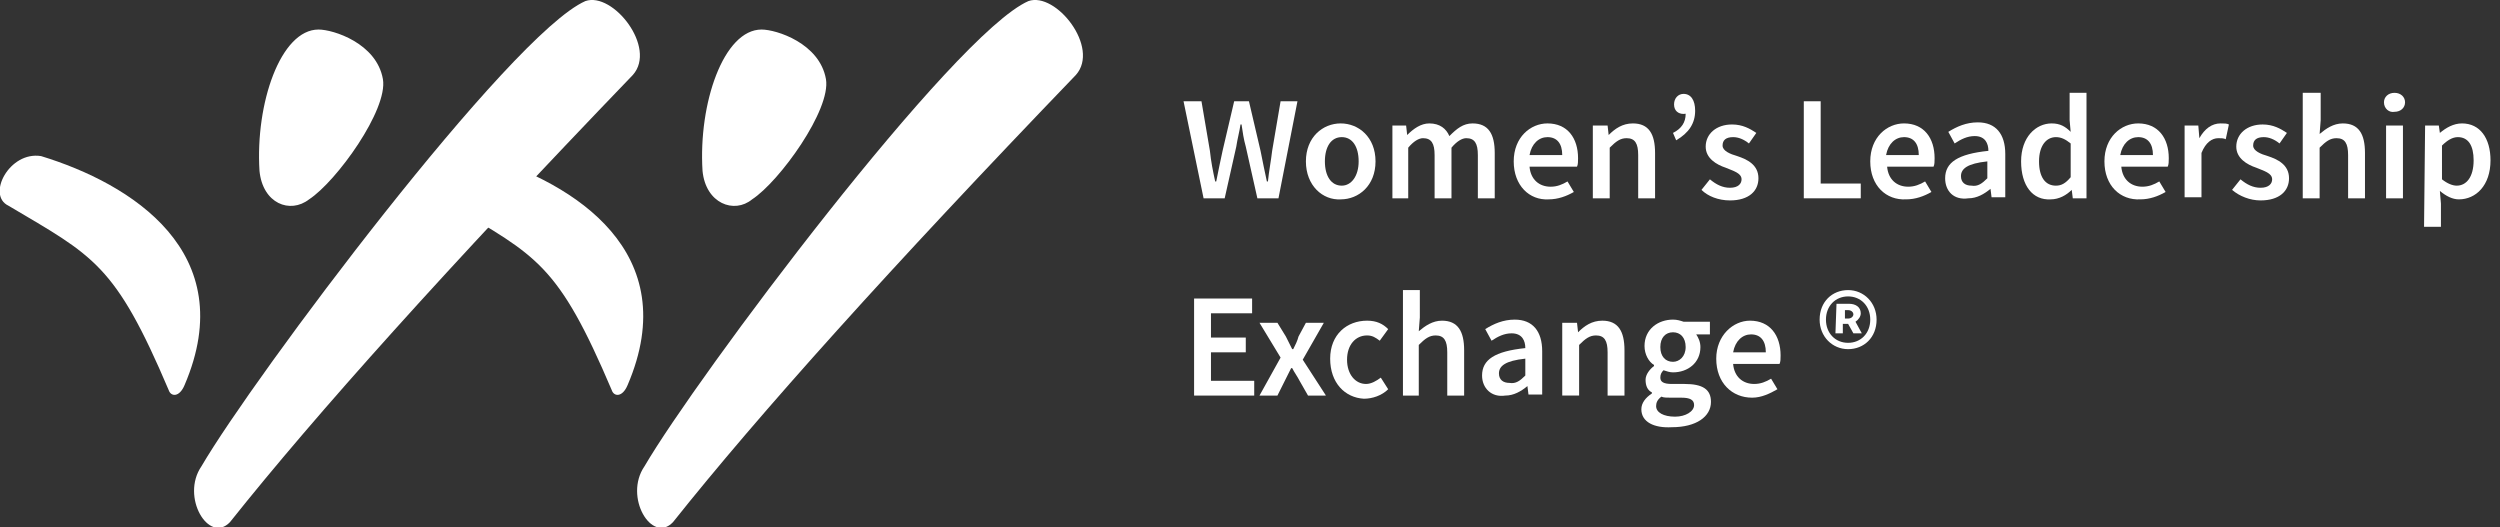 <?xml version="1.0" encoding="utf-8"?>
<!-- Generator: Adobe Illustrator 22.0.1, SVG Export Plug-In . SVG Version: 6.00 Build 0)  -->
<svg version="1.1" id="Layer_1" xmlns="http://www.w3.org/2000/svg" xmlns:xlink="http://www.w3.org/1999/xlink" x="0px" y="0px"
	 viewBox="0 0 237 50" style="enable-background:new 0 0 237 50;" xml:space="preserve">
<rect x="0" y="0" width="237" height="50" fill="#333333" stroke="none"/>
<style type="text/css">
	.st0{fill:#FFFFFF;}
</style>
<g>
	<g>
		<path class="st0" d="M58,37c-5.1-12-7.1-12.7-15.2-17.5c-2.1-1,0.1-5.2,3.1-4.7c8.5,2.6,19,9.1,13.6,21.7C59,37.7,58.2,37.6,58,37
			z"/>
		<path class="st0" d="M71.3,18.9c2.6-1.7,7.5-8.5,7-11.4c-0.6-3.4-4.7-4.7-6.1-4.7c-3.6,0-6,7-5.6,13.4
			C66.9,19.3,69.6,20.3,71.3,18.9z"/>
		<g>
			<path class="st0" d="M61.1,44.2c4.9-8.4,29.3-41,36.4-44.1c2.6-0.9,6.8,4.4,4.5,7C84.4,25.4,72,39.2,63.8,49.5
				C61.8,51.6,59.1,47.1,61.1,44.2"/>
		</g>
		<path class="st0" d="M16,37C10.9,25,8.9,24.3,0.8,19.5c-2.1-1,0.1-5.2,3.1-4.7c8.5,2.6,19,9.1,13.6,21.7C17,37.7,16.2,37.6,16,37z
			"/>
		<path class="st0" d="M29.3,18.9c2.6-1.7,7.5-8.5,7-11.4c-0.6-3.4-4.7-4.7-6.1-4.7c-3.6,0-6,7-5.6,13.4
			C24.9,19.3,27.5,20.3,29.3,18.9z"/>
		<g>
			<path class="st0" d="M19.1,44.2c4.9-8.4,29.3-41,36.4-44.1c2.6-0.9,6.8,4.4,4.5,7C42.4,25.4,30,39.2,21.8,49.5
				C19.8,51.6,17.1,47.1,19.1,44.2"/>
		</g>
	</g>
	<g>
		<path class="st0" d="M112.2,9.6h1.7l0.8,4.7c0.1,1,0.3,2,0.5,2.9h0.1c0.2-1,0.4-2,0.6-2.9l1.1-4.7h1.4l1.1,4.7
			c0.2,1,0.4,2,0.6,2.9h0.1c0.1-1,0.3-2,0.4-2.9l0.8-4.7h1.6l-1.8,9.2h-2l-1.1-4.9c-0.2-0.7-0.3-1.4-0.4-2.1h-0.1
			c-0.1,0.7-0.3,1.4-0.4,2.1l-1.1,4.9h-2L112.2,9.6z"/>
		<path class="st0" d="M123.8,15.3c0-2.3,1.6-3.6,3.3-3.6c1.7,0,3.3,1.3,3.3,3.6s-1.6,3.6-3.3,3.6C125.4,19,123.8,17.6,123.8,15.3z
			 M128.8,15.3c0-1.4-0.6-2.3-1.6-2.3c-1,0-1.6,0.9-1.6,2.3s0.6,2.3,1.6,2.3C128.1,17.6,128.8,16.7,128.8,15.3z"/>
		<path class="st0" d="M132,11.9h1.3l0.1,0.9l0,0c0.6-0.6,1.3-1.1,2.1-1.1c1,0,1.6,0.5,1.9,1.2c0.7-0.7,1.3-1.2,2.2-1.2
			c1.5,0,2.1,1,2.1,2.8v4.3h-1.6v-4.1c0-1.1-0.3-1.6-1.1-1.6c-0.4,0-0.9,0.3-1.4,0.9v4.8H136v-4.1c0-1.1-0.3-1.6-1.1-1.6
			c-0.4,0-0.9,0.3-1.4,0.9v4.8H132V11.9z"/>
		<path class="st0" d="M143.5,15.3c0-2.3,1.6-3.6,3.2-3.6c1.9,0,2.9,1.4,2.9,3.3c0,0.3,0,0.6-0.1,0.8H145c0.1,1.2,0.9,1.9,2,1.9
			c0.6,0,1.1-0.2,1.6-0.5l0.6,1c-0.7,0.4-1.5,0.7-2.4,0.7C145,19,143.5,17.6,143.5,15.3z M148.1,14.7c0-1.1-0.5-1.7-1.4-1.7
			c-0.8,0-1.5,0.6-1.7,1.7H148.1z"/>
		<path class="st0" d="M151.1,11.9h1.3l0.1,0.9l0,0c0.6-0.6,1.3-1.1,2.3-1.1c1.5,0,2.1,1,2.1,2.8v4.3h-1.6v-4.1
			c0-1.1-0.3-1.6-1.1-1.6c-0.6,0-1,0.3-1.6,0.9v4.8H151v-6.9H151.1z"/>
		<path class="st0" d="M158.6,12.6c0.8-0.4,1.2-1,1.2-1.8l-0.1-1.1l0.6,0.8c-0.2,0.2-0.4,0.3-0.7,0.3c-0.5,0-0.9-0.3-0.9-0.9
			c0-0.6,0.4-1,0.9-1c0.7,0,1.1,0.6,1.1,1.6c0,1.2-0.6,2.1-1.8,2.8L158.6,12.6z"/>
		<path class="st0" d="M161.3,18l0.8-1c0.6,0.5,1.2,0.8,1.9,0.8c0.8,0,1.1-0.4,1.1-0.8c0-0.6-0.8-0.8-1.5-1.1
			c-0.9-0.3-1.9-0.9-1.9-2c0-1.2,1-2.1,2.5-2.1c1,0,1.7,0.4,2.3,0.8l-0.7,1c-0.5-0.4-1-0.6-1.5-0.6c-0.7,0-1,0.3-1,0.8
			s0.7,0.8,1.4,1c0.9,0.3,2,0.8,2,2.1c0,1.2-0.9,2.1-2.7,2.1C162.9,19,161.9,18.6,161.3,18z"/>
		<path class="st0" d="M171,9.6h1.6v7.8h3.8v1.4H171V9.6z"/>
		<path class="st0" d="M177.3,15.3c0-2.3,1.6-3.6,3.2-3.6c1.9,0,2.9,1.4,2.9,3.3c0,0.3,0,0.6-0.1,0.8h-4.4c0.1,1.2,0.9,1.9,2,1.9
			c0.6,0,1.1-0.2,1.6-0.5l0.6,1c-0.7,0.4-1.5,0.7-2.4,0.7C178.8,19,177.3,17.6,177.3,15.3z M181.9,14.7c0-1.1-0.5-1.7-1.4-1.7
			c-0.8,0-1.5,0.6-1.7,1.7H181.9z"/>
		<path class="st0" d="M184.4,16.9c0-1.5,1.2-2.3,4.1-2.6c0-0.7-0.3-1.4-1.3-1.4c-0.7,0-1.3,0.3-1.9,0.7l-0.6-1.1
			c0.8-0.5,1.7-0.9,2.8-0.9c1.7,0,2.6,1.1,2.6,3v4.1h-1.3l-0.1-0.8l0,0c-0.6,0.5-1.3,0.9-2.1,0.9C185.2,19,184.4,18.1,184.4,16.9z
			 M188.4,16.9v-1.6c-1.9,0.2-2.5,0.7-2.5,1.4c0,0.6,0.4,0.9,1,0.9C187.5,17.7,187.9,17.4,188.4,16.9z"/>
		<path class="st0" d="M191.6,15.3c0-2.3,1.4-3.6,2.9-3.6c0.8,0,1.3,0.3,1.8,0.8l-0.1-1.1V8.8h1.6v10h-1.3l-0.1-0.8l0,0
			c-0.5,0.5-1.2,0.9-2,0.9C192.7,19,191.6,17.6,191.6,15.3z M196.3,16.8v-3.2c-0.5-0.4-0.9-0.6-1.4-0.6c-0.9,0-1.6,0.8-1.6,2.3
			s0.6,2.3,1.6,2.3C195.4,17.6,195.8,17.4,196.3,16.8z"/>
		<path class="st0" d="M199.5,15.3c0-2.3,1.6-3.6,3.2-3.6c1.9,0,2.9,1.4,2.9,3.3c0,0.3,0,0.6-0.1,0.8h-4.4c0.1,1.2,0.9,1.9,2,1.9
			c0.6,0,1.1-0.2,1.6-0.5l0.6,1c-0.7,0.4-1.5,0.7-2.4,0.7C201,19,199.5,17.6,199.5,15.3z M204.1,14.7c0-1.1-0.5-1.7-1.4-1.7
			c-0.8,0-1.5,0.6-1.7,1.7H204.1z"/>
		<path class="st0" d="M207.1,11.9h1.3l0.1,1.2l0,0c0.5-0.9,1.2-1.4,2-1.4c0.4,0,0.6,0,0.8,0.1l-0.3,1.4c-0.2-0.1-0.4-0.1-0.7-0.1
			c-0.6,0-1.2,0.4-1.6,1.4v4.2h-1.6V11.9z"/>
		<path class="st0" d="M211.6,18l0.8-1c0.6,0.5,1.2,0.8,1.9,0.8c0.8,0,1.1-0.4,1.1-0.8c0-0.6-0.8-0.8-1.5-1.1
			c-0.9-0.3-1.9-0.9-1.9-2c0-1.2,1-2.1,2.5-2.1c1,0,1.7,0.4,2.3,0.8l-0.7,1c-0.5-0.4-1-0.6-1.5-0.6c-0.7,0-1,0.3-1,0.8
			s0.7,0.8,1.4,1c0.9,0.3,2,0.8,2,2.1c0,1.2-0.9,2.1-2.7,2.1C213.3,19,212.3,18.6,211.6,18z"/>
		<path class="st0" d="M218.4,8.8h1.6v2.6l-0.1,1.3c0.6-0.5,1.3-1,2.2-1c1.5,0,2.1,1,2.1,2.8v4.3h-1.6v-4.1c0-1.1-0.3-1.6-1.1-1.6
			c-0.6,0-1,0.3-1.6,0.9v4.8h-1.6v-10H218.4z"/>
		<path class="st0" d="M226,9.7c0-0.5,0.4-0.9,1-0.9s1,0.4,1,0.9s-0.4,0.9-1,0.9C226.5,10.7,226,10.3,226,9.7z M226.2,11.9h1.6v6.9
			h-1.6V11.9z"/>
		<path class="st0" d="M229.9,11.9h1.3l0.1,0.7l0,0c0.6-0.5,1.3-0.9,2.1-0.9c1.7,0,2.7,1.4,2.7,3.5c0,2.4-1.4,3.7-3,3.7
			c-0.6,0-1.2-0.3-1.8-0.8l0.1,1.2v2.2h-1.6L229.9,11.9L229.9,11.9z M234.5,15.2c0-1.4-0.5-2.2-1.5-2.2c-0.5,0-1,0.3-1.5,0.8V17
			c0.5,0.4,1,0.6,1.4,0.6C233.8,17.6,234.5,16.8,234.5,15.2z"/>
		<path class="st0" d="M113.2,28.3h5.5v1.4h-3.9V32h3.3v1.4h-3.3v2.7h4.1v1.4h-5.7V28.3z"/>
		<path class="st0" d="M121.4,33.9l-2-3.3h1.7l0.8,1.3c0.2,0.4,0.4,0.8,0.6,1.2h0.1c0.2-0.4,0.4-0.8,0.5-1.2l0.7-1.3h1.7l-2,3.5
			l2.2,3.4H124l-0.8-1.4c-0.2-0.4-0.5-0.8-0.7-1.2h-0.1c-0.2,0.4-0.4,0.8-0.6,1.2l-0.7,1.4h-1.7L121.4,33.9z"/>
		<path class="st0" d="M126.1,34c0-2.3,1.6-3.6,3.5-3.6c0.9,0,1.5,0.3,2,0.8l-0.8,1.1c-0.4-0.3-0.7-0.5-1.2-0.5
			c-1.1,0-1.9,0.9-1.9,2.3c0,1.4,0.8,2.3,1.8,2.3c0.5,0,1-0.3,1.4-0.6l0.7,1.1c-0.6,0.6-1.5,0.9-2.3,0.9
			C127.5,37.7,126.1,36.3,126.1,34z"/>
		<path class="st0" d="M133,27.5h1.6v2.6l-0.1,1.3c0.6-0.5,1.3-1,2.2-1c1.5,0,2.1,1,2.1,2.8v4.3h-1.6v-4.1c0-1.1-0.3-1.6-1.1-1.6
			c-0.6,0-1,0.3-1.6,0.9v4.8H133V27.5z"/>
		<path class="st0" d="M140.5,35.6c0-1.5,1.2-2.3,4.1-2.6c0-0.7-0.3-1.4-1.3-1.4c-0.7,0-1.3,0.3-1.9,0.7l-0.6-1.1
			c0.8-0.5,1.7-0.9,2.8-0.9c1.7,0,2.6,1.1,2.6,3v4.1h-1.3l-0.1-0.8l0,0c-0.6,0.5-1.3,0.9-2.1,0.9C141.4,37.7,140.5,36.8,140.5,35.6z
			 M144.6,35.6V34c-1.9,0.2-2.5,0.7-2.5,1.4c0,0.6,0.4,0.9,1,0.9C143.7,36.4,144.1,36.1,144.6,35.6z"/>
		<path class="st0" d="M148.2,30.6h1.3l0.1,0.9l0,0c0.6-0.6,1.3-1.1,2.3-1.1c1.5,0,2.1,1,2.1,2.8v4.3h-1.6v-4.1
			c0-1.1-0.3-1.6-1.1-1.6c-0.6,0-1,0.3-1.6,0.9v4.8h-1.6v-6.9H148.2z"/>
		<path class="st0" d="M155.6,38.8c0-0.6,0.4-1.1,1-1.5v-0.1c-0.4-0.2-0.6-0.6-0.6-1.2c0-0.5,0.4-1,0.8-1.3v-0.1
			c-0.5-0.3-0.9-1-0.9-1.8c0-1.6,1.3-2.5,2.7-2.5c0.4,0,0.7,0.1,1,0.2h2.5v1.2h-1.3c0.2,0.3,0.4,0.7,0.4,1.2c0,1.5-1.2,2.4-2.6,2.4
			c-0.3,0-0.6-0.1-0.9-0.2c-0.2,0.2-0.3,0.4-0.3,0.7c0,0.4,0.3,0.6,1.1,0.6h1.2c1.7,0,2.5,0.5,2.5,1.7c0,1.4-1.4,2.4-3.7,2.4
			C156.8,40.6,155.6,40,155.6,38.8z M160.6,38.4c0-0.5-0.4-0.7-1.2-0.7h-1c-0.4,0-0.7,0-0.9-0.1c-0.4,0.3-0.5,0.6-0.5,0.9
			c0,0.6,0.7,1,1.8,1C159.8,39.5,160.6,39,160.6,38.4z M159.8,32.9c0-0.9-0.5-1.4-1.2-1.4s-1.2,0.5-1.2,1.4s0.5,1.4,1.2,1.4
			C159.2,34.3,159.8,33.8,159.8,32.9z"/>
		<path class="st0" d="M162.7,34c0-2.2,1.6-3.6,3.2-3.6c1.9,0,2.9,1.4,2.9,3.3c0,0.3,0,0.6-0.1,0.8h-4.4c0.1,1.2,0.9,1.9,2,1.9
			c0.6,0,1.1-0.2,1.6-0.5l0.6,1c-0.7,0.4-1.5,0.8-2.4,0.8C164.2,37.7,162.7,36.3,162.7,34z M167.4,33.4c0-1.1-0.5-1.7-1.4-1.7
			c-0.8,0-1.5,0.6-1.7,1.7H167.4z"/>
		<path class="st0" d="M172.5,30.3c0-1.7,1.2-2.8,2.7-2.8s2.7,1.2,2.7,2.8c0,1.7-1.2,2.8-2.7,2.8S172.5,31.9,172.5,30.3z
			 M177.3,30.3c0-1.3-0.9-2.2-2.1-2.2c-1.2,0-2.1,0.9-2.1,2.2c0,1.3,0.9,2.2,2.1,2.2C176.4,32.5,177.3,31.6,177.3,30.3z M174.1,28.8
			h1.2c0.6,0,1.1,0.3,1.1,0.9c0,0.3-0.2,0.6-0.5,0.8l0.6,1.1h-0.8l-0.5-0.9h-0.5v0.9H174L174.1,28.8L174.1,28.8z M175.2,30.2
			c0.3,0,0.5-0.2,0.5-0.4c0-0.2-0.2-0.4-0.5-0.4h-0.3v0.8H175.2z"/>
	</g>
</g>
</svg>
